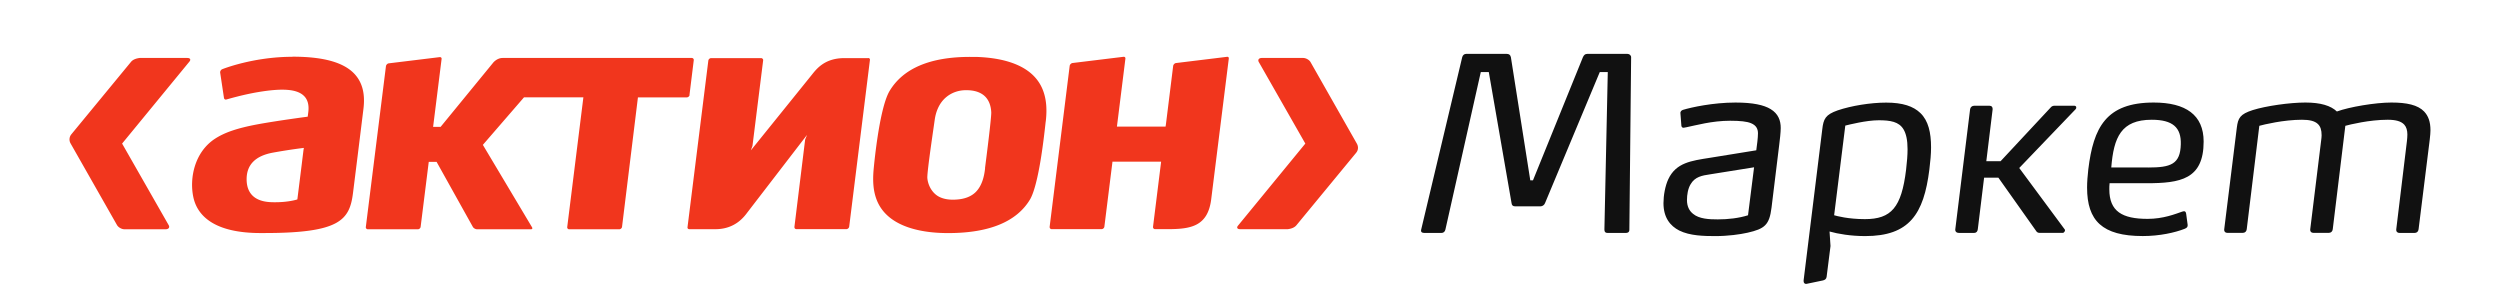 <svg xmlns="http://www.w3.org/2000/svg" id="&#x421;&#x43B;&#x43E;&#x439;_1" x="0" y="0" viewBox="0 0 681 77.33" style="enable-background:new 0 0 681 77.33" xml:space="preserve">    <style>        .st0{fill:#111}.st1{fill:#f1361d}    </style>    <path class="st0" d="M443.84 62.59c0 .66-.46.86-.92.86h-5.02c-.59 0-.86-.26-.86-.92l.92-42.9h-2.18l-14.92 35.71c-.2.53-.73.86-1.19.86h-7c-.53 0-.86-.26-.92-.86l-6.2-35.71h-2.18l-9.64 42.9c-.13.59-.53.92-1.06.92h-4.69c-.59 0-.99-.2-.86-.86L398.3 15.6c.13-.53.53-.92 1.06-.92h11.09c.59 0 .99.26 1.12.92l5.28 33.53h.73l13.6-33.53c.26-.59.59-.92 1.19-.92h10.96c.53 0 .99.4.99.92l-.48 46.99zM485.07 34.87c0 1.12-.26 3.43-.4 4.49l-2.11 17.23c-.59 4.69-1.85 5.74-6.53 6.8-2.05.46-5.28.92-8.78.92-3.04 0-6.93-.07-9.83-1.52-2.44-1.25-4.29-3.5-4.29-7.46 0-2.11.46-4.69 1.32-6.53 2.11-4.49 6.27-5.02 11.29-5.81l12.67-2.05c.2-1.52.46-3.37.46-4.62 0-1.19-.46-2.18-1.91-2.77-1.12-.46-2.9-.66-5.68-.66-4.95 0-9.31 1.25-11.95 1.78-.33.07-.59.13-.73.13-.26 0-.53-.13-.59-.53l-.26-3.37c-.07-.59.33-.86.73-.99 2.18-.66 8.12-1.98 14.26-1.98 4.75 0 7.72.66 9.57 1.78 2.1 1.27 2.76 3.12 2.76 5.16zm-19.2 12.61c-2.24.33-4.16.66-5.35 2.71-.73 1.19-.99 2.9-.99 4.29 0 1.78.66 2.97 1.65 3.76 1.65 1.39 4.36 1.52 6.73 1.52 2.84 0 5.74-.33 8.25-1.12l1.65-13.07-11.94 1.91zM526.02 40.15c0 1.85-.2 3.89-.46 6.01-1.52 12.21-5.48 18.15-17.49 18.15-3.89 0-7.39-.59-9.7-1.25l.26 3.96-1.06 8.38c-.07.59-.46.86-.99.99l-4.42.92c-.59.13-.92-.33-.86-.92l5.08-41.12c.33-2.9.86-4.03 4.22-5.21 3.7-1.25 8.91-2.11 13.2-2.11 4.49 0 7.39.99 9.31 2.84 2.18 2.1 2.91 5.34 2.91 9.36zm-6.4.53c0-2.57-.4-4.29-1.12-5.48-1.25-2.05-3.56-2.44-6.73-2.44-3.37 0-8.05 1.19-9.11 1.45l-3.04 24.42c.66.2 3.83 1.06 8.38 1.06 7.19 0 9.97-3.17 11.22-13.46.26-2.18.4-4.03.4-5.55zM533.61 63.45c-.66 0-1.06-.4-.99-.99l4.03-32.67c.07-.59.53-.99 1.12-.99h4.16c.59 0 .92.4.86.99l-1.72 14.12h3.89l13.66-14.65c.26-.33.66-.46.99-.46h5.41c.66 0 .66.66.4.92l-15.38 16.04 12.41 16.76c.2.26-.13.92-.59.92h-6.27c-.4 0-.73-.2-.86-.4L544.36 48.4h-3.89l-1.72 14.06c-.07.59-.4.99-.99.99h-4.15zM574.65 49.92c-.07.59-.07 1.12-.07 1.65 0 6.01 3.5 8.05 10.43 8.05 4.29 0 7.52-1.32 9.44-1.98.66-.26.99 0 1.06.59l.4 2.97c.07.53-.13.86-.79 1.12-2.71 1.06-6.86 1.98-11.42 1.98-11.09 0-15.18-4.22-15.18-13.2 0-1.52.13-3.17.33-4.95 1.39-11.42 4.82-18.22 17.82-18.22 8.71 0 13.6 3.37 13.6 10.63 0 10.3-6.34 11.35-15.58 11.35h-10.04zm10.49-4.29c6.14 0 8.78-.86 8.91-6.34.13-4.55-2.18-6.67-7.92-6.67-8.32 0-10.36 4.75-11.02 13h10.03zM662.06 35.47c0 .66-.07 1.39-.2 2.57l-3.04 24.42c-.07.59-.46.99-1.06.99h-4.16c-.53 0-.92-.33-.86-.99l2.9-23.96c.07-.59.13-1.32.13-1.85 0-1.12-.26-2.05-.86-2.71-.86-.92-2.31-1.32-4.49-1.32-5.02 0-10.36 1.32-11.55 1.65l-3.43 28.18c-.07.59-.46.99-1.12.99h-4.09c-.59 0-.99-.33-.92-.99l2.97-24.16c.07-.53.13-.99.13-1.45 0-1.45-.33-2.44-1.06-3.1-.86-.79-2.24-1.12-4.29-1.12-5.02 0-10.43 1.32-11.62 1.65l-3.43 28.18c-.07.59-.46.99-1.12.99h-4.09c-.59 0-.99-.33-.92-.99l3.43-27.65c.33-2.64.86-3.7 4.36-4.82 3.56-1.12 10.03-2.05 14.32-2.05 4.16 0 6.93.86 8.58 2.44 3.43-1.25 10.49-2.44 14.85-2.44 4.22 0 7.19.66 8.91 2.44 1.14 1.2 1.73 2.79 1.73 5.1z"></path>    <path class="st1" d="M79.66 15.47c-10.73 0-19.04 3.35-19.12 3.38-.38.15-.62.6-.56.97l1.03 6.86c.03.17.12.29.24.38.14.07.29.09.45.03.05 0 4.19-1.25 8.47-1.98 6.78-1.15 10.65-.85 12.57.96 1.06.99 1.47 2.48 1.25 4.39l-.17 1.32s-8.3 1.09-13.75 2.1c-5.46 1.03-8.85 2.19-11.49 3.9-5.62 3.66-7 10.8-5.92 15.9.94 4.46 4.88 9.8 18.32 9.8H72c20.54 0 23.23-3.5 24.16-10.92l1.23-9.85L99 29.67c.5-4.02-.26-7.08-2.29-9.37-2.91-3.27-8.49-4.86-17.03-4.86l-.02.03zm3.04 25.18s-.48 3.86-.48 3.91L81 54.32l-.17.05c-.09.03-2.28.72-5.87.72h-.03c-1.4 0-4.31 0-6.16-1.83-1.06-1.06-1.59-2.55-1.59-4.44 0-3.9 2.33-6.34 7.1-7.23 4.76-.87 8.49-1.3 8.49-1.3l-.05.36h-.02zM265.82 15.5h-1.51c-10.91-.02-18.28 3.11-21.98 9.27-2.94 4.92-4.37 21.54-4.38 21.71-.26 3.23 0 5.66.81 7.83 3.06 8.14 13.73 9.23 19.82 9.18 10.97-.05 18.37-3.13 21.98-9.13 1.11-1.85 2.76-7.01 4.26-21.01l.07-.5c.32-2.92.15-5.37-.53-7.52-2.42-7.78-11.41-9.62-18.54-9.83zm2.52 30.36-.03.24c-.22 1.81-.74 4.41-2.5 6.19-1.23 1.23-3.01 1.93-5.29 2.07-2.02.14-3.63-.15-4.91-.87-1.64-.94-2.81-2.89-3-4.96-.1-1.32 1.08-9.45 1.71-13.83l.29-2.02c.26-1.9 1.03-4.53 3.25-6.31 1.42-1.15 3.24-1.78 5.14-1.8 1.88-.03 3.36.32 4.52 1.06 1.93 1.23 2.43 3.39 2.5 4.99.03.94-.55 6.22-1.71 15.23h.03zM236.46 15.83h-6.52c-5.49.02-7.67 3.16-8.87 4.63l-16.54 20.5.44-1.21 2.91-23.3c.02-.17-.02-.32-.14-.43a.53.53 0 0 0-.43-.19h-13.59c-.38 0-.72.31-.77.68l-5.67 45.37c-.02.17.02.31.12.41.09.09.24.14.39.14h7.1c5.5 0 7.94-3.56 8.8-4.7l16.14-20.98-.51 1.28-2.92 23.77c0 .17.03.32.12.43.1.12.26.19.43.19h13.58c.38 0 .74-.32.79-.68l5.65-45.41a.453.453 0 0 0-.12-.39.453.453 0 0 0-.39-.12v.01zM334.22 15.48l-13.85 1.69c-.38.03-.75.41-.8.79l-1.97 15.88-.1.65h-13.25l2.31-18.51c.02-.17-.03-.31-.12-.39a.485.485 0 0 0-.39-.12l-13.85 1.69c-.39.03-.77.41-.82.79l-5.46 43.85c0 .17.03.32.14.43.1.12.26.19.41.19h13.59c.38 0 .74-.32.77-.68l2.19-17.56v-.14h13.27l-2.21 17.76c0 .17.03.32.14.43.1.12.26.19.43.19h3.41c6.27 0 10.87-.74 11.85-7.97l4.81-38.47c.02-.17 0-.31-.1-.39-.08-.09-.24-.14-.39-.12l-.01.01zM187.82 25.81l1.16-9.4a.528.528 0 0 0-.12-.43.56.56 0 0 0-.43-.19H136.9c-.77 0-1.64.34-2.45 1.15l-14.42 17.61h-2.05l2.31-18.48c.02-.17-.02-.31-.12-.39a.485.485 0 0 0-.39-.12l-13.85 1.69c-.39.03-.75.41-.8.79l-5.48 43.8c-.02.17.03.32.14.43.1.12.26.19.41.19h13.61c.38 0 .74-.32.77-.68l2.21-17.68h2.14l9.86 17.68c.19.36.72.67 1.13.67h14.74c.22 0 .48-.12.27-.53l-13.4-22.46 11.2-12.94h16.18l-4.4 35.32c-.02.17.03.32.12.43.1.12.26.19.43.19h13.61c.38 0 .74-.32.77-.68l4.33-35.25h13.29c.38 0 .74-.31.79-.68h-.03zM51.05 15.79h-13c-1.11.14-1.9.5-2.36 1.06 0 0-15.87 19.27-16.23 19.71a2.182 2.182 0 0 0-.24 2.5l12.62 22.19c.34.65 1.27 1.2 2.04 1.2h11.25c.79 0 1.2-.51.8-1.15L33.26 39.11 51.58 16.8c.48-.55.24-1.01-.55-1.01h.02zM369.64 39.18l-12.62-22.21c-.34-.65-1.27-1.18-2.04-1.18h-11.27c-.79 0-1.18.51-.79 1.15l12.65 22.17-18.3 22.31c-.5.56-.26 1.01.53 1.01h12.99c1.11-.14 1.88-.5 2.36-1.08 0 0 15.87-19.25 16.23-19.69.86-1.03.48-2.09.24-2.5v.02z"></path></svg>